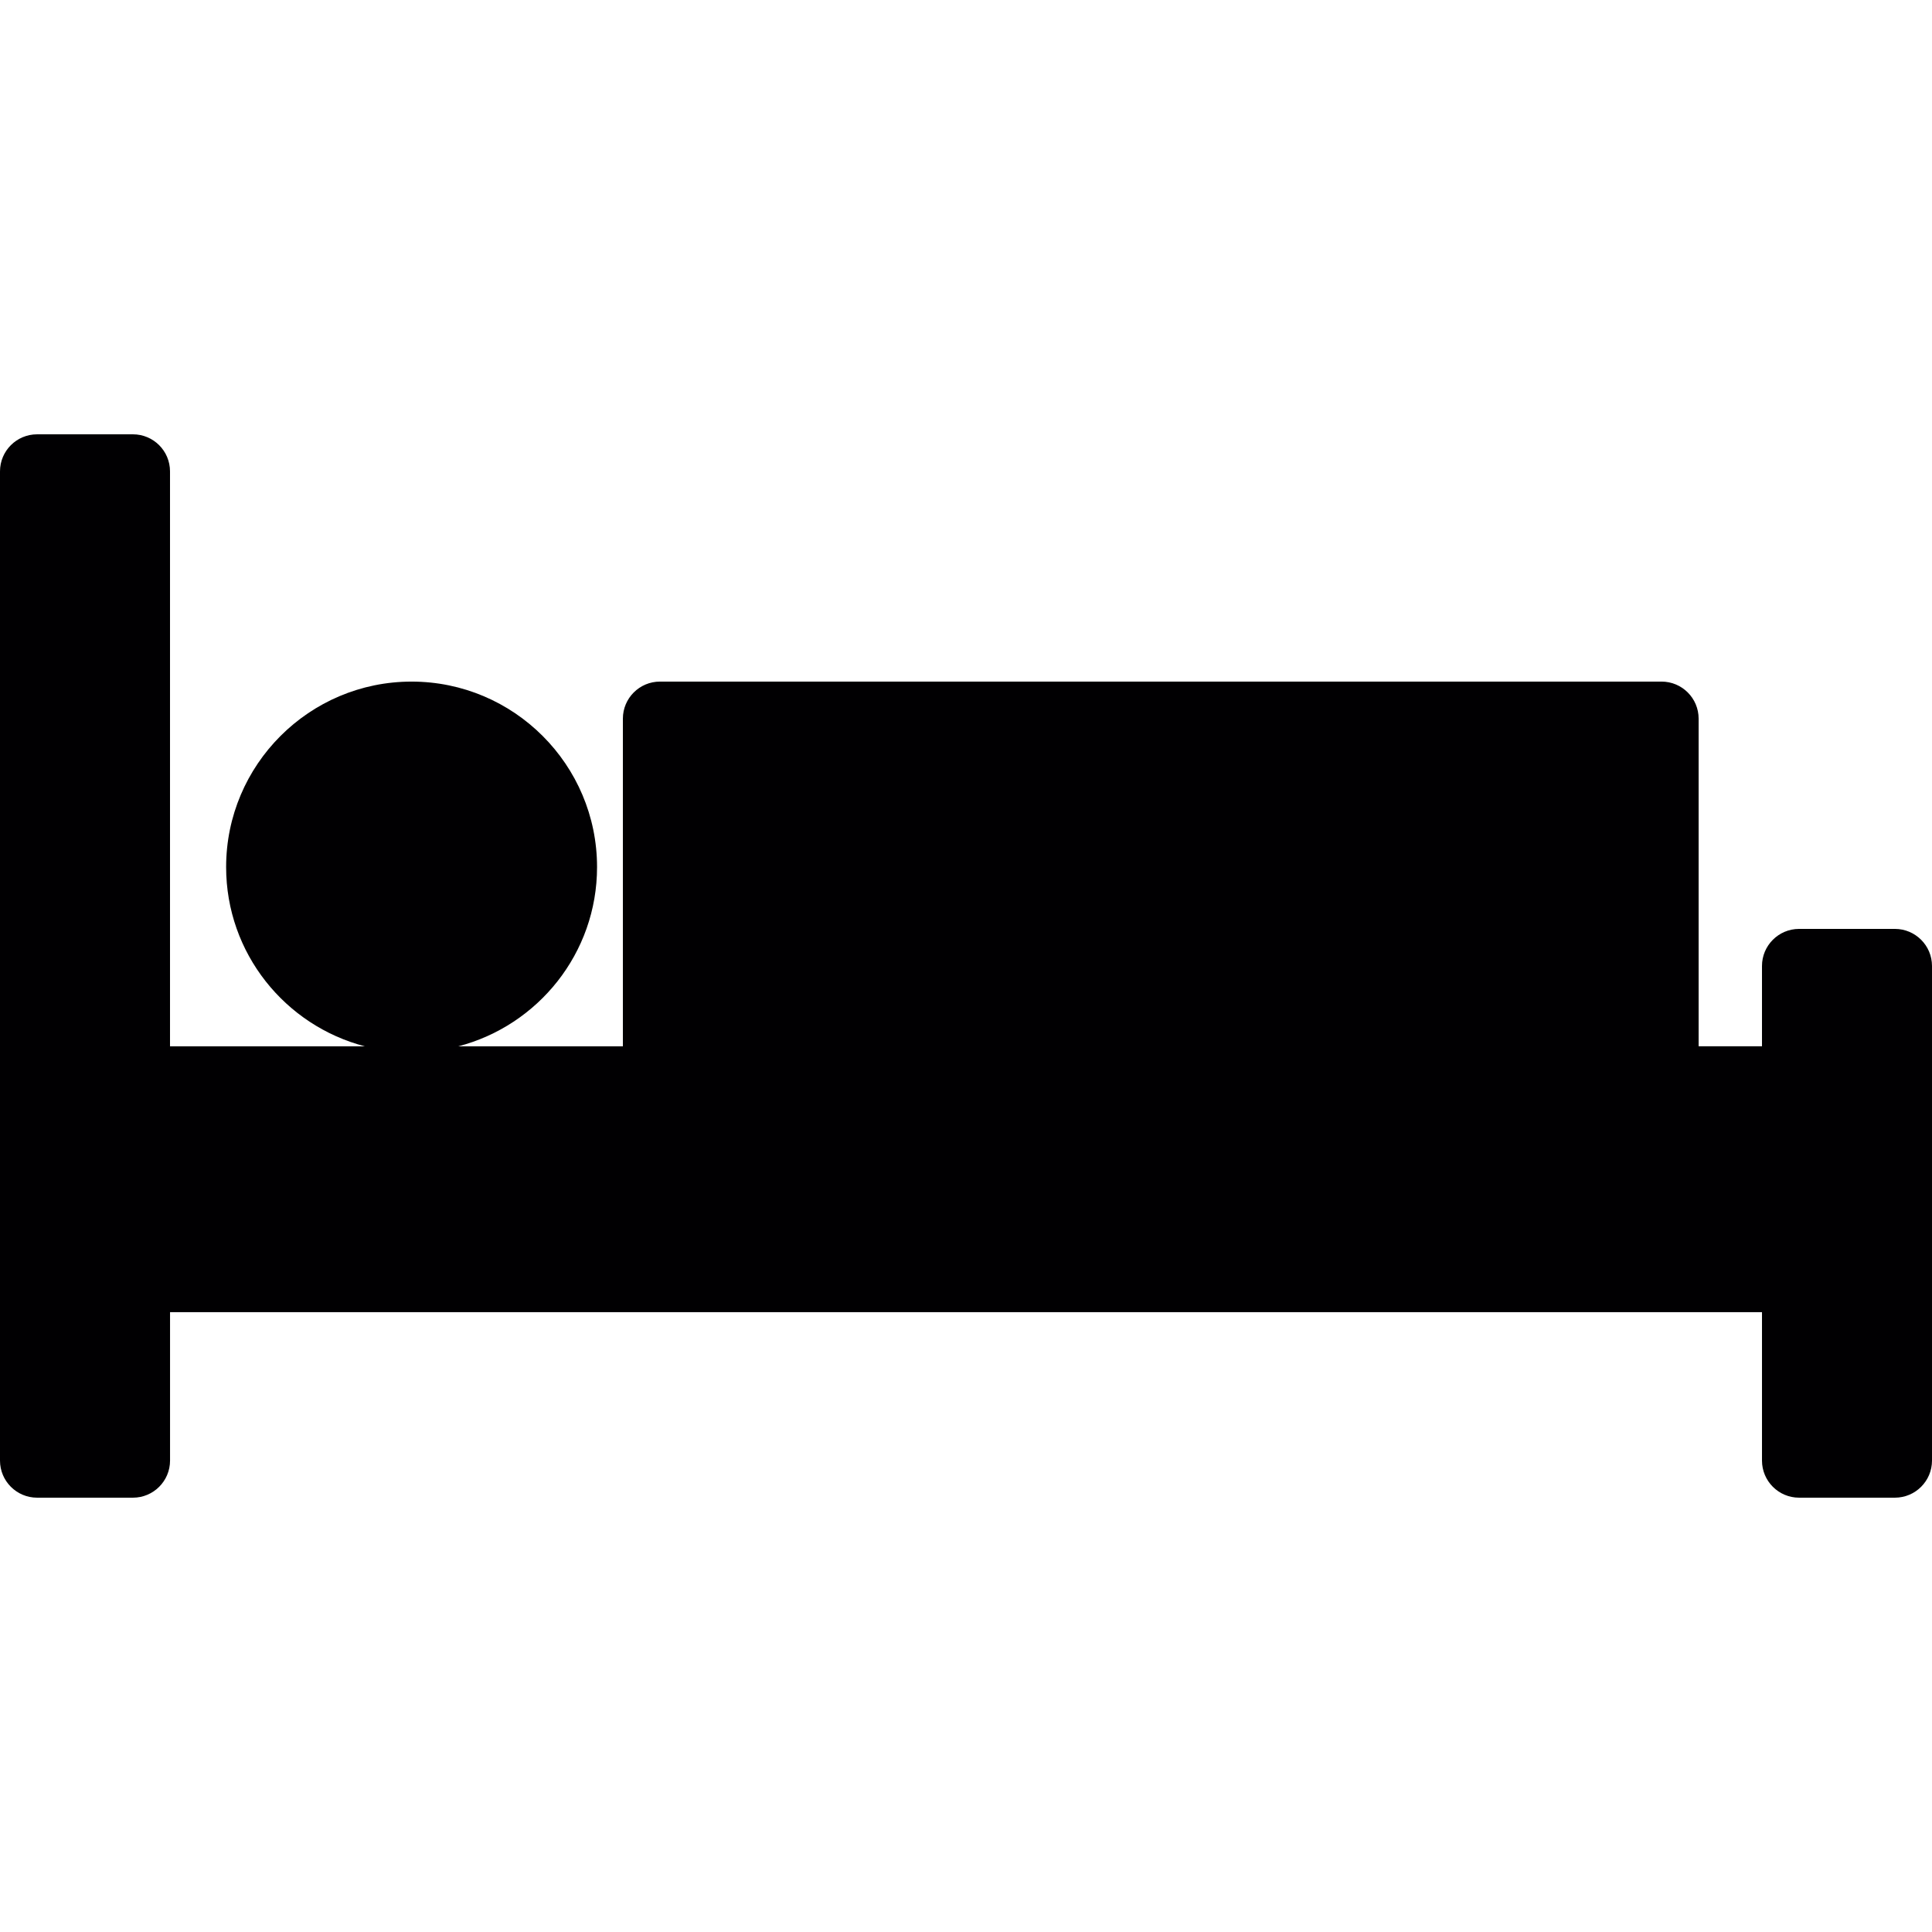 <?xml version="1.0" encoding="iso-8859-1"?>
<!-- Uploaded to: SVG Repo, www.svgrepo.com, Generator: SVG Repo Mixer Tools -->
<svg height="800px" width="800px" version="1.1" id="Capa_1" xmlns="http://www.w3.org/2000/svg" xmlns:xlink="http://www.w3.org/1999/xlink" 
	 viewBox="0 0 58.638 58.638" xml:space="preserve">
<g>
	<path style="fill:#010002;" d="M57.512,28.193h-2.908c-0.622,0-1.126,0.505-1.126,1.125v2.438h-1.923v-9.943
		c0-0.622-0.504-1.126-1.126-1.126H20.031c-0.622,0-1.126,0.504-1.126,1.126v9.944h-4.996c2.419-0.63,4.212-2.825,4.212-5.441
		c0-3.104-2.524-5.629-5.629-5.629s-5.629,2.525-5.629,5.629c0,2.616,1.793,4.812,4.212,5.441H5.16v-17.45
		c0-0.622-0.504-1.125-1.126-1.125H1.126C0.504,13.182,0,13.685,0,14.307V44.33c0,0.621,0.504,1.126,1.126,1.126h2.909
		c0.622,0,1.126-0.505,1.126-1.126v-4.504h48.317v4.504c0,0.621,0.504,1.126,1.126,1.126h2.908c0.621,0,1.126-0.505,1.126-1.126
		V29.318C58.638,28.698,58.133,28.193,57.512,28.193z"/>
</g>
</svg>